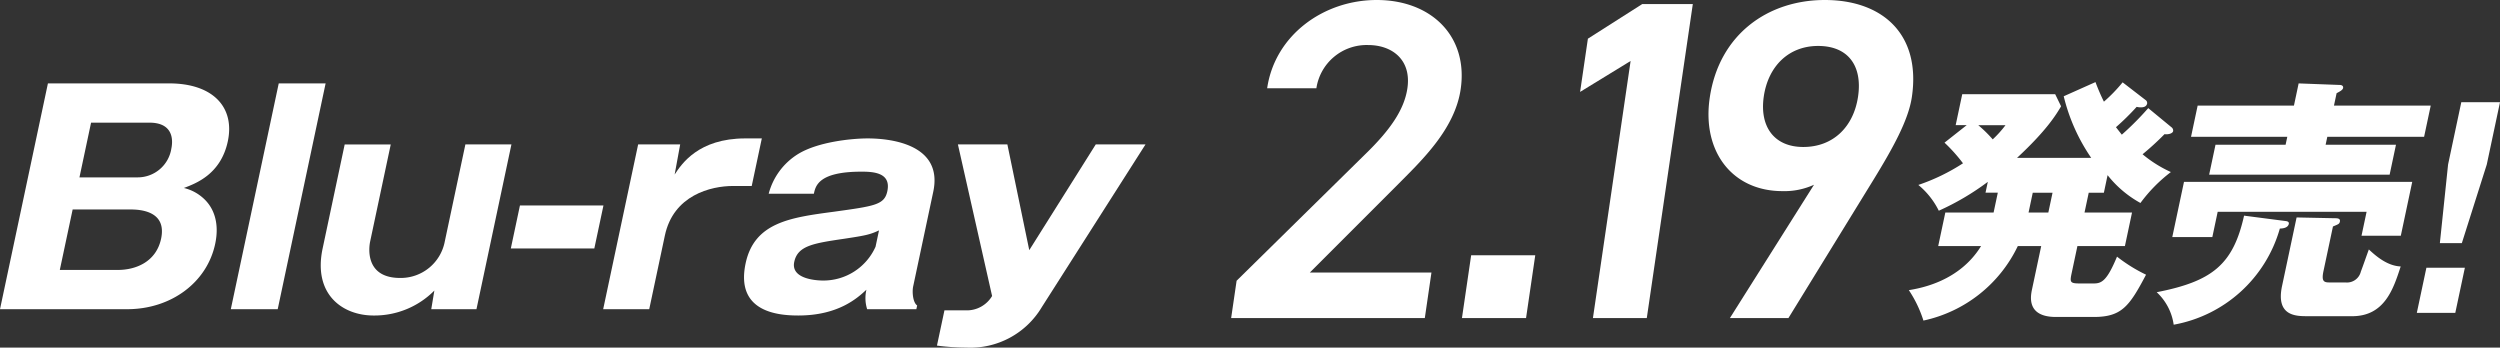 <svg xmlns="http://www.w3.org/2000/svg" xmlns:xlink="http://www.w3.org/1999/xlink" width="374" height="52" viewBox="0 0 374 52"><rect x="0" y="0" width="374" height="52" fill="#333333" stroke="none"/><defs><clipPath id="a"><rect width="374" height="52" fill="none"/></clipPath></defs><g clip-path="url(#a)"><path d="M0,46.255l7.169-33.78H25.308c6.588,0,9.847,3.6,8.774,8.66-1.046,4.929-4.762,6.3-6.575,6.987a6.6,6.6,0,0,1,2.924,1.544c1.616,1.456,2.408,3.772,1.761,6.816-1.226,5.786-6.608,9.773-13.154,9.773Zm8.948-5.873h8.684c2.738,0,5.739-1.243,6.469-4.673.8-3.773-2.411-4.372-4.549-4.372H10.868Zm2.938-13.847h8.727a5.094,5.094,0,0,0,5.017-4.286c.308-1.458.186-3.9-3.279-3.9H13.624Z" fill="#fff"/><path d="M48.773,12.474l-7.167,33.78H34.59l7.169-33.78Z" transform="translate(-0.06)" fill="#fff"/><path d="M64.6,46.255l.464-2.787A12.608,12.608,0,0,1,55.975,47.2c-4.663,0-9.08-3.173-7.625-10.032l3.3-15.561H58.54L55.456,36.138c-.182.857-.813,5.444,4.492,5.444a6.709,6.709,0,0,0,6.673-5.444l3.085-14.532h6.888L71.363,46.255Z" transform="translate(-0.084)" fill="#fff"/><path d="M89.045,37.167H76.553l1.364-6.43H90.41Z" transform="translate(-0.133)" fill="#fff"/><path d="M101.912,21.606l-.827,4.5c1.012-1.542,3.543-5.4,10.56-5.4h2.48l-1.51,7.116h-2.78c-3.336,0-8.932,1.371-10.215,7.417L97.282,46.255h-6.89l5.231-24.649Z" transform="translate(-0.157)" fill="#fff"/><path d="M129.919,46.254a5.524,5.524,0,0,1-.109-2.914c-1.333,1.243-4.2,3.859-10.187,3.859-2.952,0-9.441-.473-7.885-7.8,1.3-6.129,6.718-6.859,13.146-7.716,6.172-.857,7.619-1.028,8.056-3.086.591-2.787-2.119-2.916-3.873-2.916-6.375,0-6.864,2.1-7.118,3.3H115.19a9.943,9.943,0,0,1,4.429-5.959c2.95-1.8,7.978-2.315,10.375-2.315,3.679,0,11.3.986,9.816,7.974L136.8,42.868c-.154.728-.073,2.358.6,2.829l-.119.557Zm1.775-11.788c-1.377.643-2.046.772-5.14,1.242-4.638.686-7.022,1.029-7.54,3.473-.591,2.787,4.029,2.787,4.287,2.787a8.539,8.539,0,0,0,7.875-5.057Z" transform="translate(-0.194)" fill="#fff"/><path d="M171.611,21.606l-15.52,24.35A12.439,12.439,0,0,1,144.8,52a34.753,34.753,0,0,1-4.387-.3l1.12-5.271h3.208a4.4,4.4,0,0,0,3.92-2.145l-5.114-22.677h7.4l3.274,15.818,9.946-15.818Z" transform="translate(-0.244)" fill="#fff"/><path d="M315.237,28.829h-2.266l-.63,2.969h7.106l-1.063,5.014h-7.107l-.86,4.05c-.286,1.35-.252,1.543,1.21,1.543h2.11c1.155,0,1.966-.387,3.465-4.011a23.383,23.383,0,0,0,4.343,2.7c-2.5,4.743-3.647,6.324-7.832,6.324h-5.647c-4.456,0-3.785-3.162-3.572-4.165l1.367-6.441h-3.5a20.4,20.4,0,0,1-14.119,11.146,17.925,17.925,0,0,0-2.183-4.551c1.872-.309,7.585-1.35,10.81-6.6h-6.415l1.064-5.014h7.222l.629-2.969H297.53l.343-1.619a38.575,38.575,0,0,1-7.332,4.319,11.742,11.742,0,0,0-3.061-3.857,29.608,29.608,0,0,0,6.68-3.239,24.193,24.193,0,0,0-2.764-3.086l3.322-2.621h-1.652l.981-4.628h13.906l.882,1.812c-.715,1.2-2.1,3.548-6.591,7.714h11.1a27.845,27.845,0,0,1-4.114-9.217l4.751-2.122a31.178,31.178,0,0,0,1.261,2.931,23.861,23.861,0,0,0,2.8-2.893l3.4,2.622a.557.557,0,0,1,.269.54c-.123.58-.738.58-.967.58a2.263,2.263,0,0,1-.6-.078,37.443,37.443,0,0,1-3.1,3.047c.18.232.362.462.876,1.118a43.7,43.7,0,0,0,3.954-3.973l3.466,2.855a.622.622,0,0,1,.261.578c-.082.385-.767.54-1.289.463a42.613,42.613,0,0,1-3.287,3.008,18.527,18.527,0,0,0,4.236,2.661,22.679,22.679,0,0,0-4.554,4.628,16.21,16.21,0,0,1-4.915-4.164Zm-18.79-10.1a19.08,19.08,0,0,1,2.162,2.122,16.286,16.286,0,0,0,1.91-2.122Zm8.15,10.1-.63,2.969h2.959l.63-2.969Z" transform="translate(-0.497)" fill="#fff"/><path d="M342.519,33.072c.3.037.506.153.448.424-.132.617-.955.694-1.339.694a20.236,20.236,0,0,1-15.882,14.385,8.2,8.2,0,0,0-2.54-4.86c8.256-1.619,11.43-4.087,13.069-11.453Zm18.913-5.862-1.71,8.06h-5.878l.761-3.587H332.328l-.8,3.78h-5.993l1.752-8.253ZM364.2,15.794l-.991,4.667H348.729l-.254,1.194H359l-.949,4.475h-27L332,21.655h10.487l.254-1.194h-14.4l.99-4.667h14.406l.7-3.317,6.172.232c.23,0,.551.116.478.464-.067.308-.536.538-.97.77l-.393,1.851ZM345.722,47.3c-1.651,0-4.724,0-3.766-4.511l2.177-10.259,5.7.117c.346,0,.883,0,.778.5-.075.348-.2.387-1.039.734l-1.417,6.672c-.3,1.427-.014,1.7.831,1.7h2.459a2.133,2.133,0,0,0,2.3-1.62c.34-.887.853-2.391,1.2-3.316,1.5,1.427,3.048,2.468,4.761,2.545-1.1,3.393-2.424,7.442-7.265,7.442Z" transform="translate(-0.562)" fill="#fff"/><path d="M363.62,40.049h5.755l-1.435,6.76h-5.755Zm11.009-24.761-1.978,9.322-3.729,11.759h-3.289l1.229-11.759,1.978-9.322Z" transform="translate(-0.629)" fill="#fff"/><path d="M213.473,47.583H184.5L185.317,42l19.242-18.925c3.645-3.54,5.831-6.6,6.309-9.871.63-4.287-2.315-6.465-5.86-6.465a7.6,7.6,0,0,0-7.757,6.465h-7.364C191.053,5.241,198.352,0,206.273,0c8.2,0,13.723,5.447,12.565,13.343-.867,5.922-5.714,10.55-9.3,14.158L196.266,40.776h18.2Z" transform="translate(-0.321)" fill="#fff"/><path d="M228.678,47.583h-9.589l1.377-9.393h9.589Z" transform="translate(-0.381)" fill="#fff"/><path d="M246.771,47.583h-8.058L244.35,9.122l-7.557,4.629,1.167-7.964L246.082.613h7.573Z" transform="translate(-0.411)" fill="#fff"/><path d="M271.821,27.638a10.615,10.615,0,0,1-4.725.953c-7.5,0-12.055-5.923-10.876-13.955C257.605,5.173,264.894,0,273.44,0c8.615,0,14.4,5.1,13.022,14.5-.509,3.472-2.864,7.692-5.7,12.323l-12.77,20.761h-8.755Zm.612-20.764c-4.376,0-7.456,3-8.125,7.558-.658,4.493,1.532,7.556,5.909,7.556,4.517,0,7.537-3.063,8.195-7.556.669-4.561-1.461-7.558-5.979-7.558" transform="translate(-0.445)" fill="#fff"/></g></svg>
